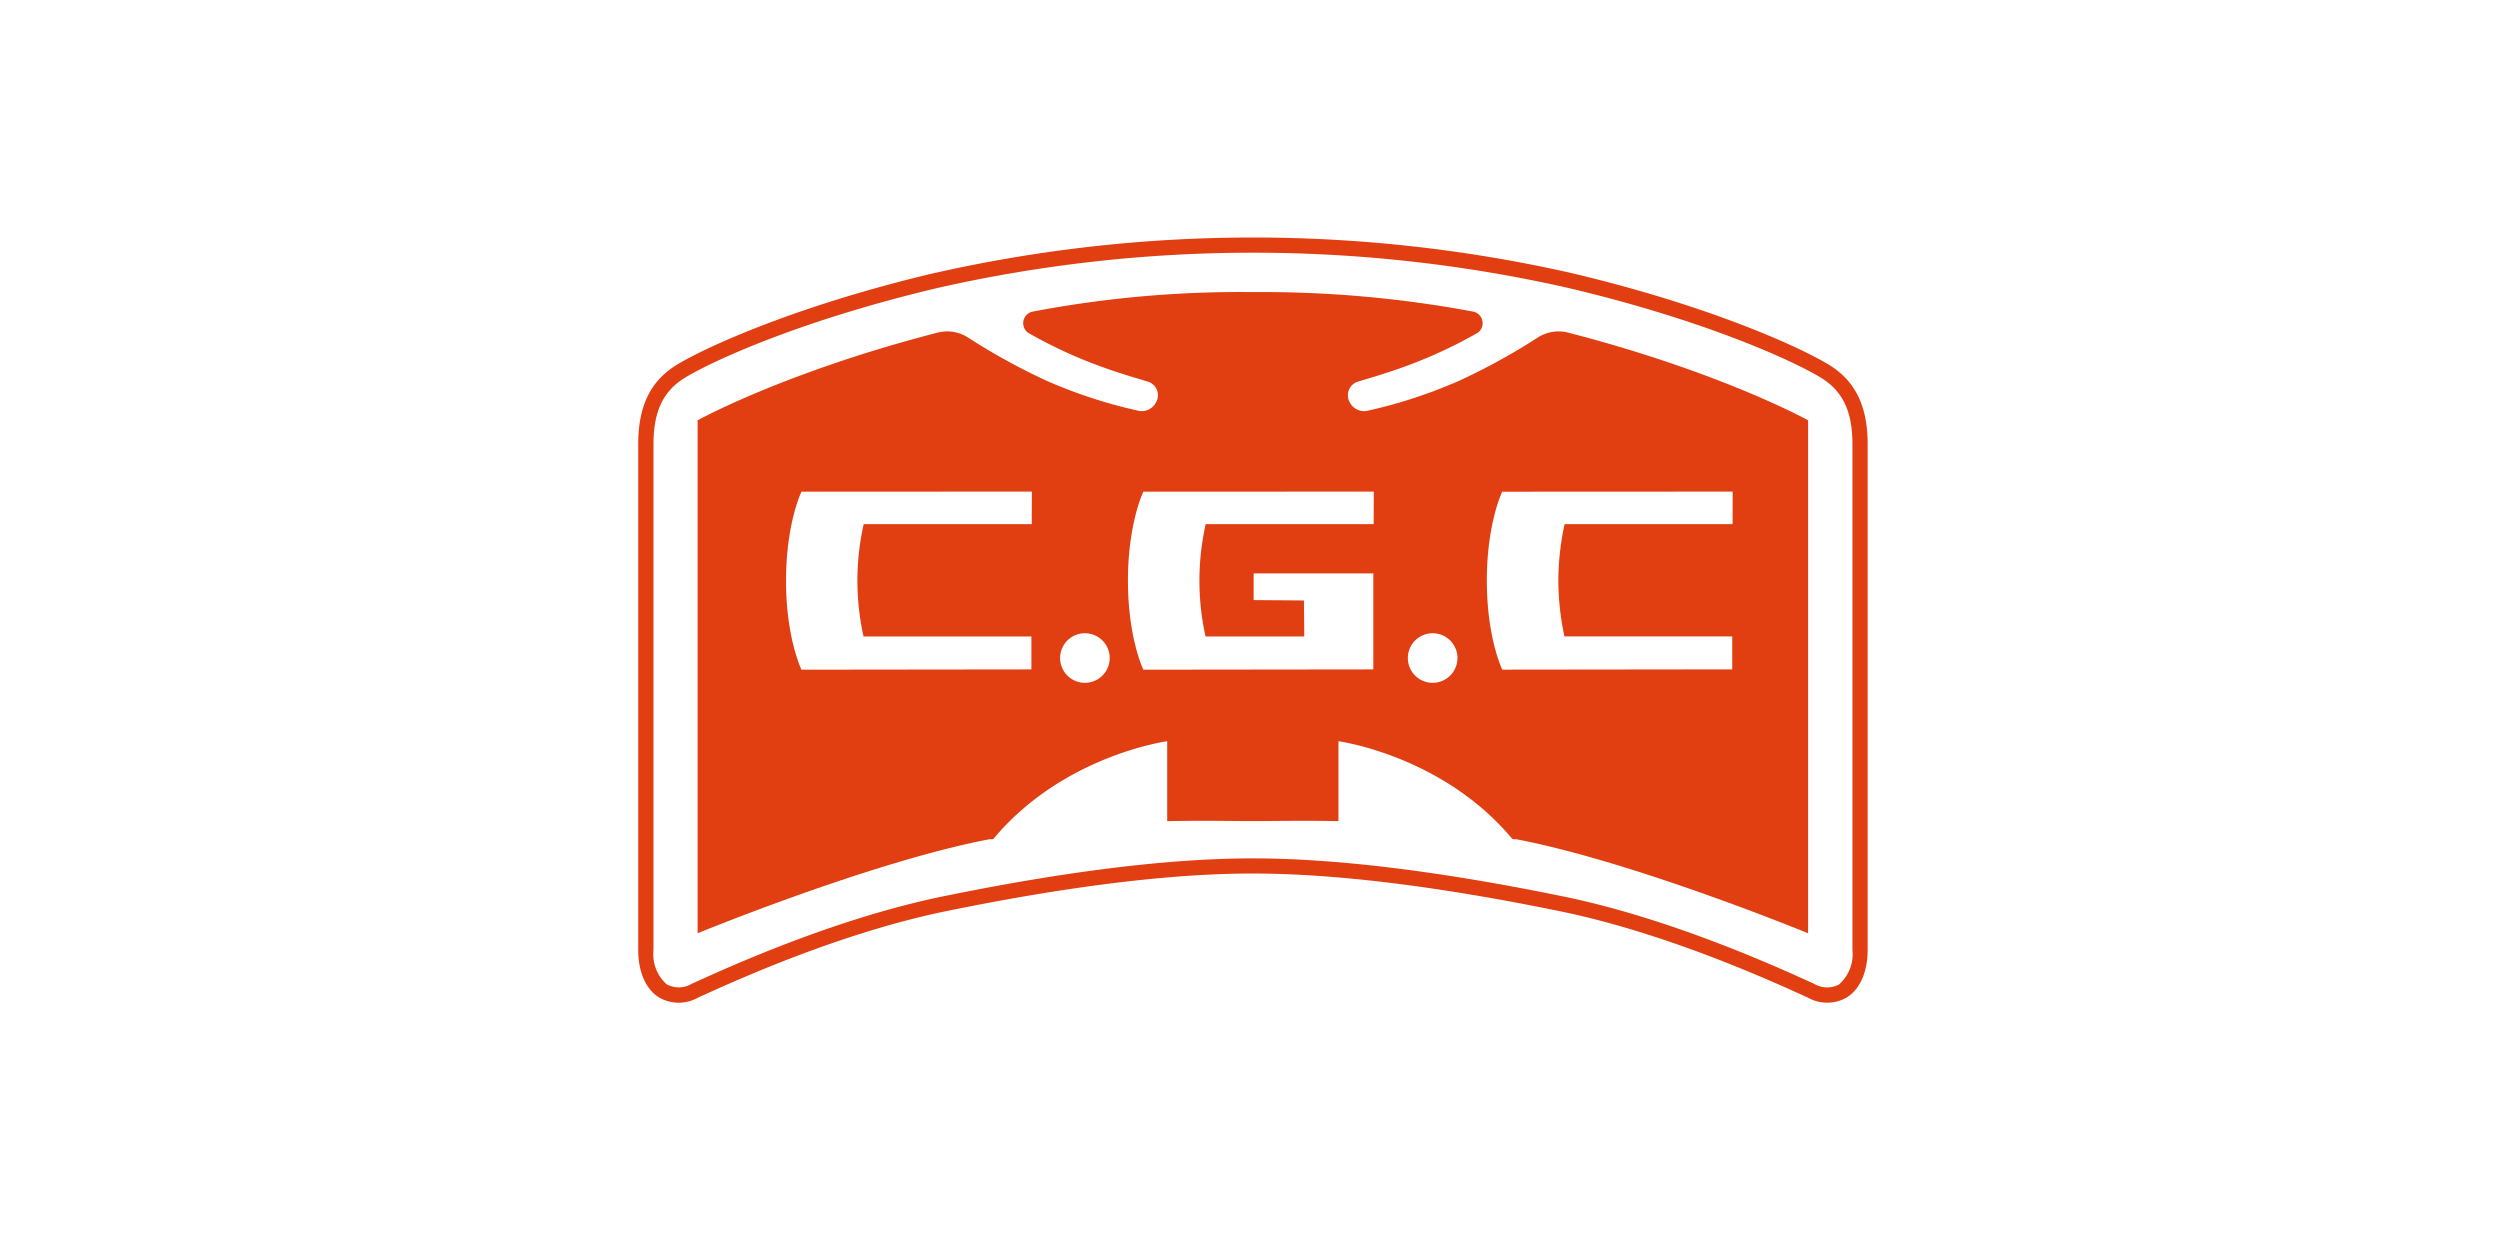 <svg xmlns="http://www.w3.org/2000/svg" width="252" height="125" viewBox="0 0 252 125">
  <g id="グループ_1675" data-name="グループ 1675" transform="translate(-514 -1721.5)">
    <rect id="長方形_1589" data-name="長方形 1589" width="252" height="125" transform="translate(514 1721.5)" fill="none"/>
    <g id="グループ_1674" data-name="グループ 1674" transform="translate(283.645 1526.271)">
      <path id="パス_5666" data-name="パス 5666" d="M324.673,222.72c-14.016,3.3-23.189,7.51-26.084,9.274-2.66,1.624-3.9,4.164-3.9,8v51c0,2.175.748,3.909,2.054,4.75a3.952,3.952,0,0,0,3.977.042l.238-.107c3.482-1.586,14.082-6.411,24.746-8.6,12.3-2.521,22.7-3.8,30.923-3.8,8.253,0,18.673,1.281,30.967,3.8,10.663,2.186,21.261,7.009,24.74,8.594l.249.111a3.949,3.949,0,0,0,3.976-.042c1.3-.841,2.054-2.574,2.054-4.75V240c0-3.833-1.24-6.377-3.9-8-2.89-1.764-12.066-5.978-26.077-9.274a145.6,145.6,0,0,0-63.962,0m-27.1,71.734A4.047,4.047,0,0,1,296.226,291V240c0-3.293.977-5.354,3.168-6.693,2.817-1.719,11.8-5.837,25.63-9.089a143.963,143.963,0,0,1,63.256,0c13.827,3.251,22.814,7.366,25.634,9.089,2.19,1.339,3.168,3.4,3.168,6.693v51a4.058,4.058,0,0,1-1.35,3.461,2.552,2.552,0,0,1-2.514-.065l-.245-.11c-3.519-1.6-14.235-6.483-25.065-8.7-12.4-2.544-22.923-3.833-31.278-3.833-8.325,0-18.831,1.289-31.23,3.833-10.836,2.221-21.551,7.1-25.075,8.7l-.238.107a2.537,2.537,0,0,1-2.512.061" fill="#e13e12"/>
      <path id="パス_5667" data-name="パス 5667" d="M394.8,234.576a3.9,3.9,0,0,0-3.13.491,63.773,63.773,0,0,1-7.845,4.32,49.518,49.518,0,0,1-9.191,3.027,1.625,1.625,0,0,1-1.905-.837,1.431,1.431,0,0,1,.711-2.031c.846-.285,2.742-.783,5.088-1.654a47.1,47.1,0,0,0,7.1-3.312,1.191,1.191,0,0,0-.447-2.133,115.639,115.639,0,0,0-22.223-1.969,111.873,111.873,0,0,0-22.2,1.969,1.193,1.193,0,0,0-.449,2.133,47.436,47.436,0,0,0,7.1,3.312c2.348.871,4.245,1.369,5.09,1.654a1.425,1.425,0,0,1,.71,2.031,1.619,1.619,0,0,1-1.9.837,49.489,49.489,0,0,1-9.2-3.027,64.091,64.091,0,0,1-7.845-4.32,3.892,3.892,0,0,0-3.128-.491c-15.411,3.985-24.141,8.826-24.141,8.826v51.706s17.523-7.208,29.392-9.473c.156-.023.361.038.463-.084,7.022-8.392,17.48-9.8,17.48-9.8v8.058c3.557-.08,6.489-.008,8.619-.008h.026c2.134,0,5.06-.072,8.618.008v-8.058s10.455,1.411,17.483,9.8c.1.122.308.061.464.084,11.868,2.264,29.391,9.473,29.391,9.473V243.4s-8.731-4.841-24.144-8.826m-54.112,19.291h-16.94a26.092,26.092,0,0,0-.018,11.325H340.64v3.323l-23.176.027s-1.556-3.172-1.556-8.971,1.556-8.971,1.556-8.971l23.223-.011Zm5.354,16a2.5,2.5,0,1,1,2.506-2.5,2.5,2.5,0,0,1-2.506,2.5m29.113-16H358.211a26.013,26.013,0,0,0-.017,11.325h9.953l-.034-3.628-5.069-.038v-2.693h12.062v9.682l-23.179.027s-1.555-3.172-1.555-8.971,1.555-8.971,1.555-8.971l23.227-.011Zm5.94,16a2.5,2.5,0,1,1,2.506-2.5,2.5,2.5,0,0,1-2.506,2.5m30.239-16H394.387a27.311,27.311,0,0,0-.629,5.7,27.039,27.039,0,0,0,.614,5.62h16.913v3.323l-23.181.027s-1.555-3.172-1.555-8.971S388.1,250.6,388.1,250.6l23.229-.011Z" transform="translate(-6.321 -5.806)" fill="#e13e12"/>
    </g>
  </g>
</svg>
